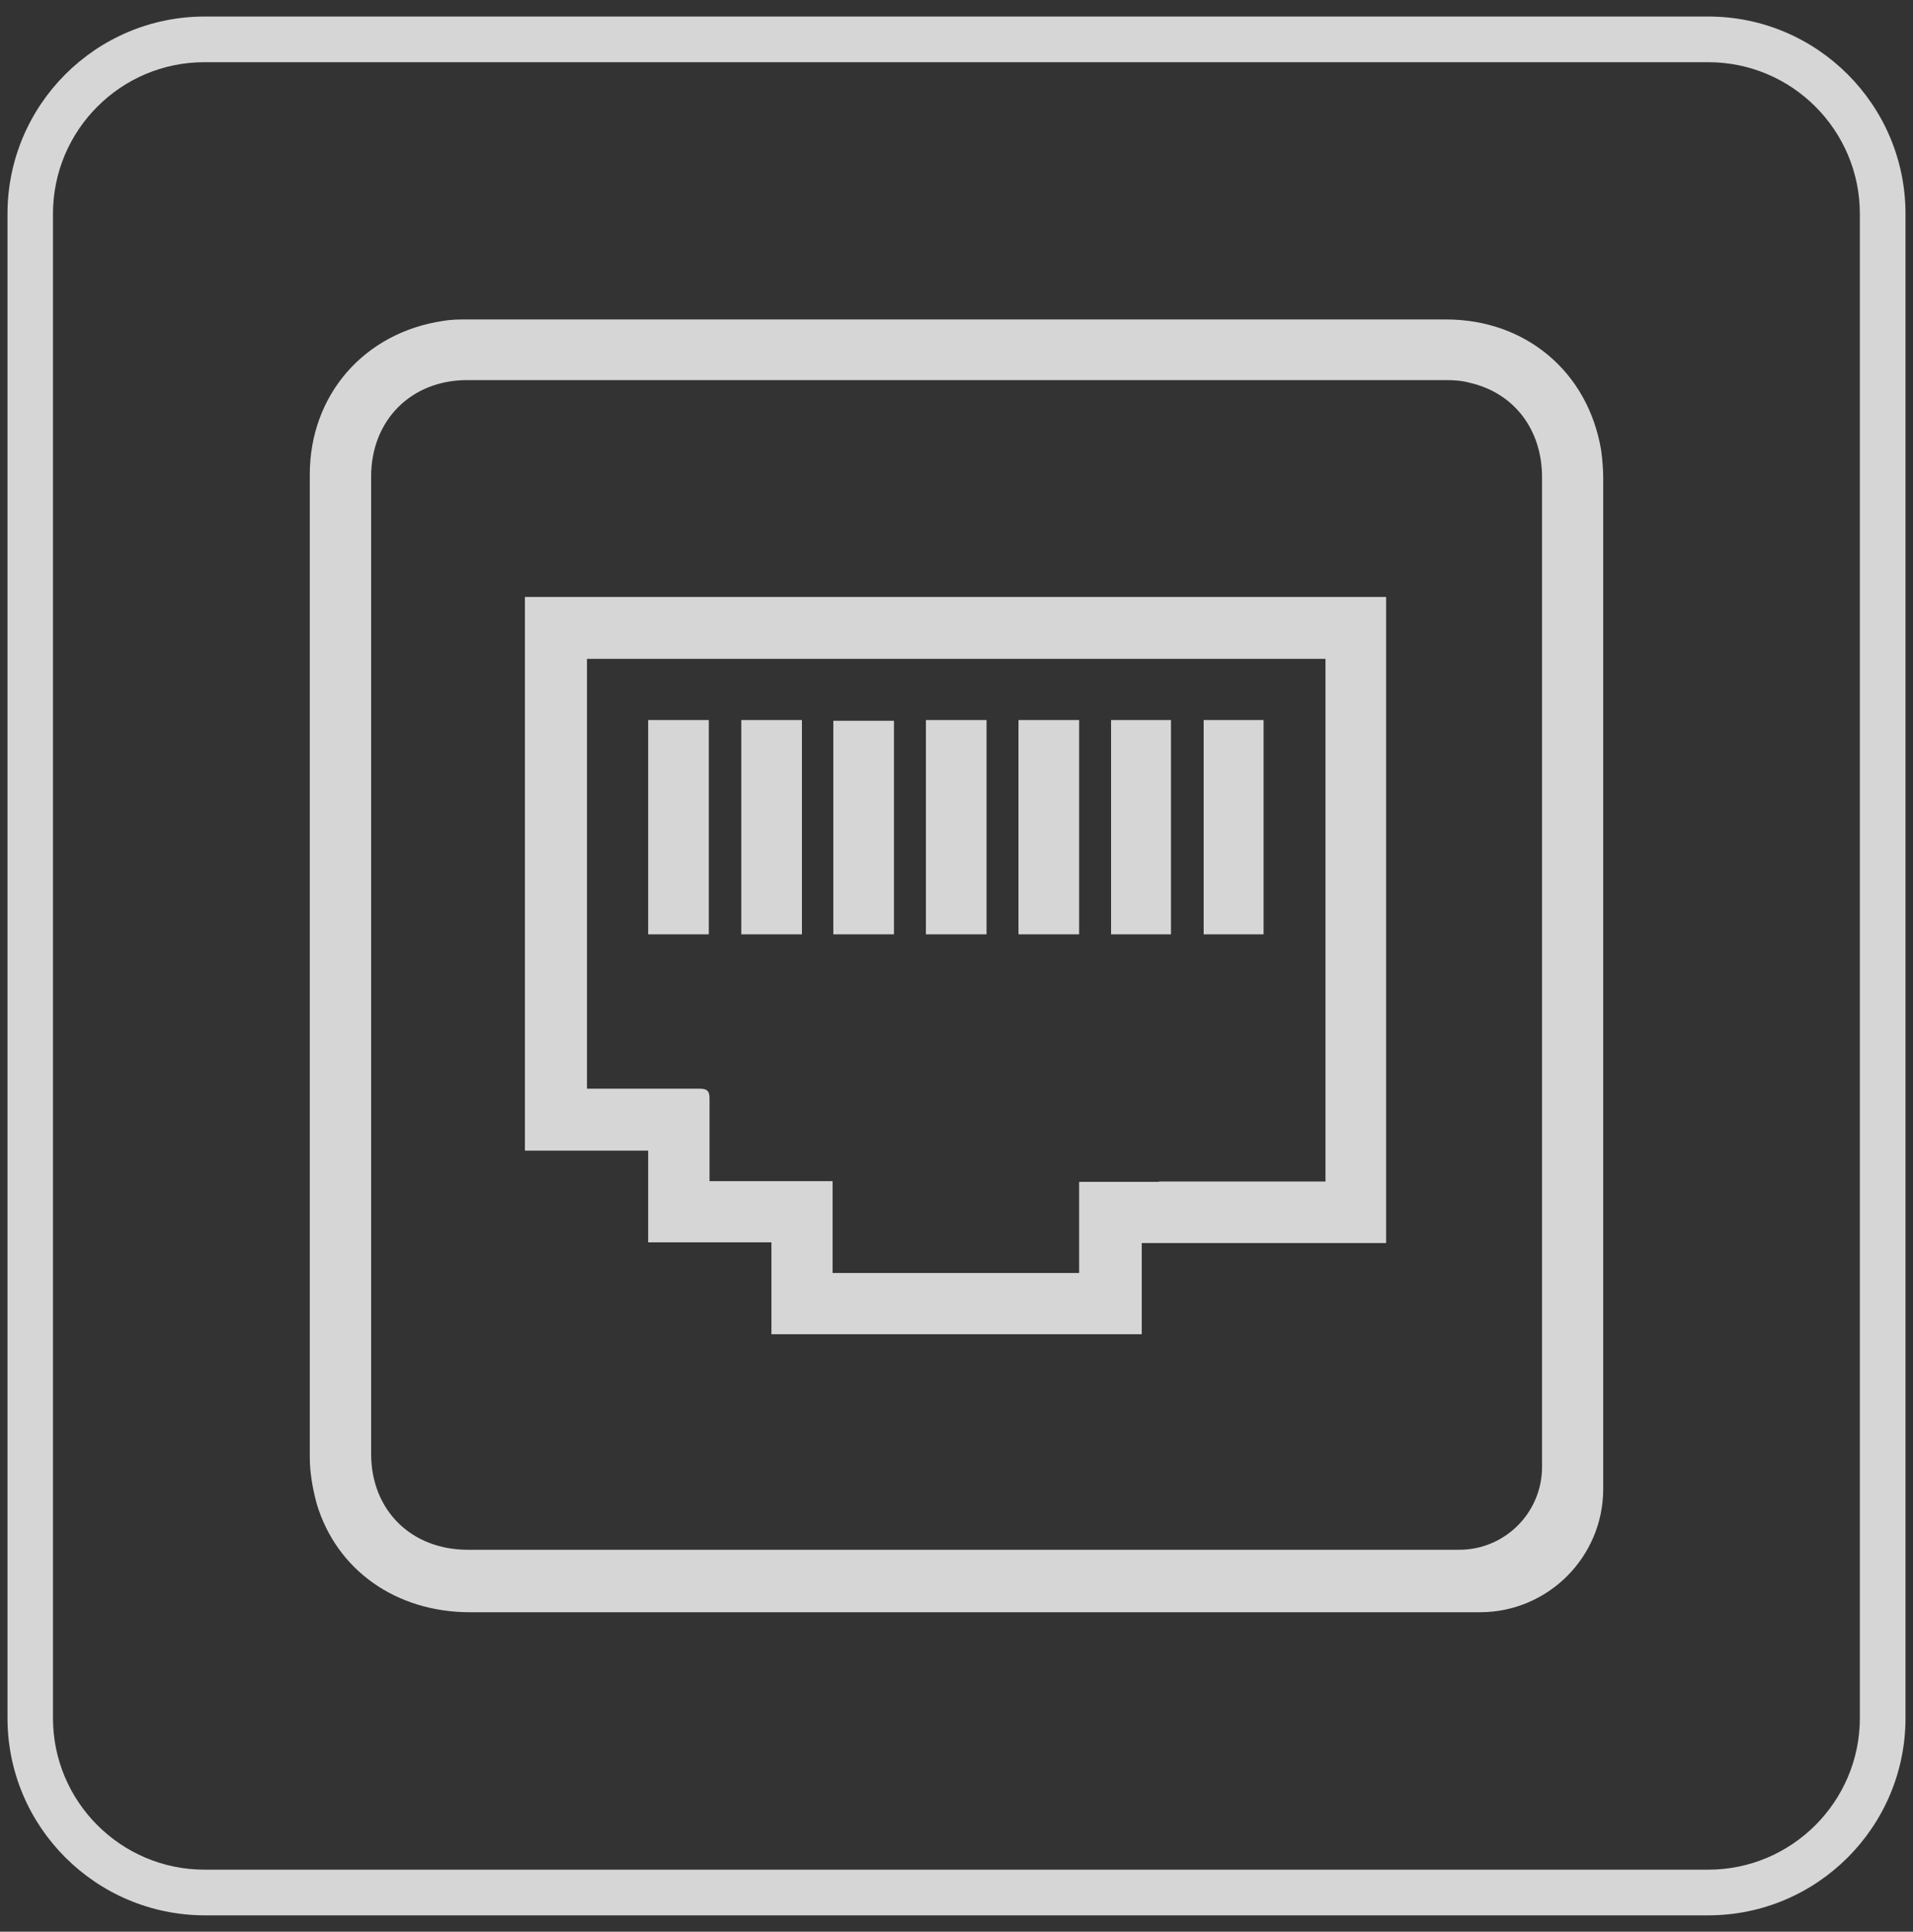 <svg width="106" height="107" viewBox="0 0 106 107" fill="none" xmlns="http://www.w3.org/2000/svg">
<rect x="0" y="0" width="106" height="107" fill="#333333" stroke="none"/>
<g clip-path="url(#clip0_909_18858)">
<path d="M11.345 0.915H94.655C100.685 0.915 105.585 5.815 105.585 11.845V95.165C105.585 101.195 100.685 106.095 94.655 106.095H11.345C5.315 106.085 0.415 101.195 0.415 95.165V11.845C0.415 5.815 5.315 0.915 11.345 0.915ZM94.655 103.565C99.285 103.565 103.055 99.795 103.055 95.165V11.845C103.055 7.205 99.285 3.445 94.655 3.445H11.345C6.705 3.435 2.935 7.205 2.935 11.845V95.165C2.935 99.805 6.705 103.565 11.335 103.565H94.645H94.655Z" fill="white" fill-opacity="0.8"/>
<path d="M88.725 24.965C88.005 20.595 84.535 17.695 80.125 17.695H25.885C25.425 17.695 25.015 17.695 24.565 17.775C20.185 18.415 17.165 21.875 17.165 26.285V80.715C17.165 81.585 17.325 82.455 17.545 83.285C18.645 86.975 21.955 89.305 26.035 89.305H82.005C85.775 89.305 88.835 86.245 88.835 82.475V26.515C88.835 26.025 88.795 25.495 88.725 24.965ZM85.445 81.255C85.445 83.785 83.395 85.845 80.855 85.845H25.925C22.785 85.845 20.565 83.655 20.565 80.535V26.395C20.565 23.275 22.785 21.055 25.885 21.055H80.125C80.575 21.055 81.025 21.085 81.445 21.205C83.895 21.765 85.445 23.795 85.445 26.435V81.255Z" fill="white" fill-opacity="0.8"/>
<path d="M29.085 33.065V63.735H35.915V68.815H42.745V73.905H63.265V68.855H76.805V33.065H29.085ZM73.445 65.445H64.225V65.465H59.795V70.515H46.135V65.425H39.315V60.825C39.315 60.455 39.195 60.305 38.785 60.305H32.525V36.495H73.445V65.445Z" fill="white" fill-opacity="0.8"/>
<path d="M44.435 51.755H41.075V39.885H44.435V51.755Z" fill="white" fill-opacity="0.8"/>
<path d="M49.535 39.925V51.755H46.175V39.925H49.535Z" fill="white" fill-opacity="0.8"/>
<path d="M51.305 39.885H54.665V51.755H51.305V39.885Z" fill="white" fill-opacity="0.8"/>
<path d="M56.435 39.885H59.795V51.755H56.435V39.885Z" fill="white" fill-opacity="0.8"/>
<path d="M39.275 51.755H35.915V39.885H39.275V51.755Z" fill="white" fill-opacity="0.8"/>
<path d="M64.885 51.755H61.565V39.885H64.885V51.755Z" fill="white" fill-opacity="0.8"/>
<path d="M66.695 39.885H70.015V51.755H66.695V39.885Z" fill="white" fill-opacity="0.8"/>
</g>
<defs>
<clipPath id="clip0_909_18858">
<rect width="105.17" height="105.17" fill="white" transform="translate(0.415 0.915)"/>
</clipPath>
</defs>
</svg>
